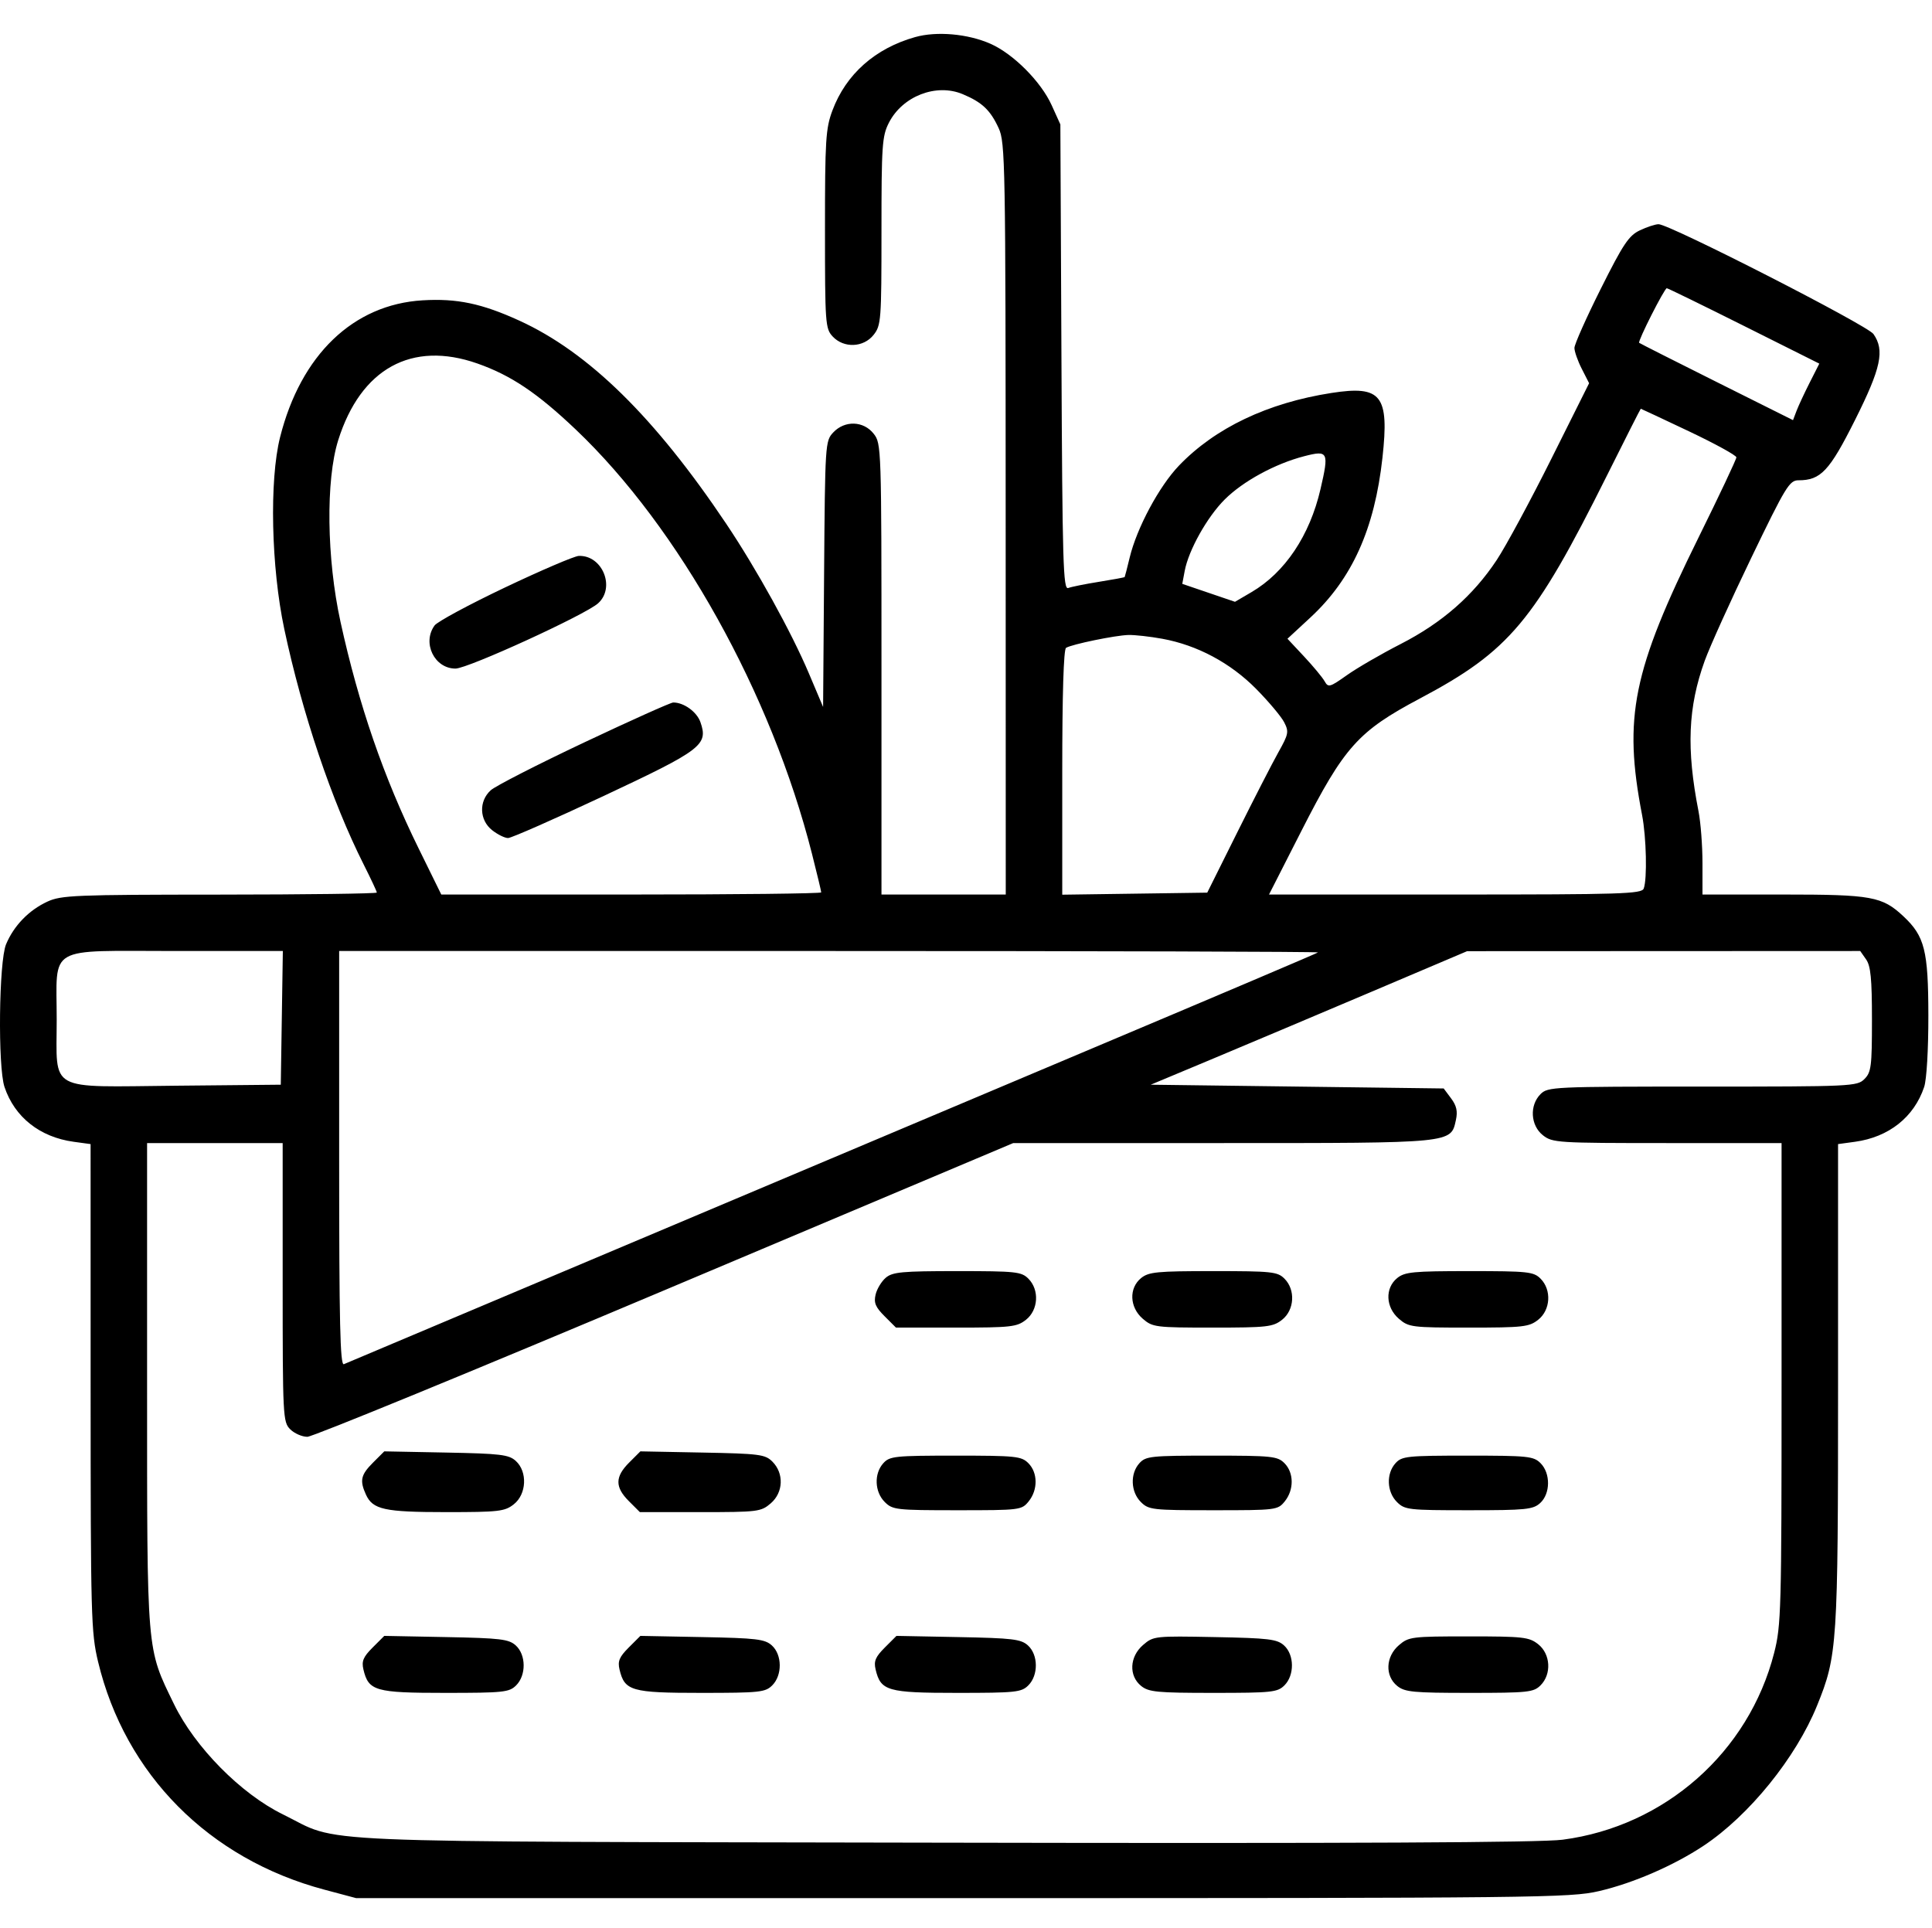 <?xml version="1.0" encoding="UTF-8"?> <svg xmlns="http://www.w3.org/2000/svg" width="513" height="512" viewBox="0 0 513 512" fill="none"> <path fill-rule="evenodd" clip-rule="evenodd" d="M242.985 9.851C232.371 12.841 224.64 19.701 221.036 29.327C219.247 34.103 219.056 37.151 219.056 60.888C219.056 85.947 219.15 87.263 221.095 89.35C224.051 92.523 229.306 92.308 231.983 88.904C233.954 86.399 234.056 85.046 234.056 61.364C234.056 38.564 234.222 36.133 236.025 32.6C239.631 25.531 248.575 22.058 255.608 24.996C260.762 27.15 262.97 29.237 265.175 34.039C266.918 37.835 267.013 43.138 267.034 137.789L267.056 237.539H250.556H234.056V177.674C234.056 118.624 234.028 117.773 231.983 115.174C229.28 111.736 224.304 111.582 221.243 114.84C219.124 117.096 219.077 117.818 218.819 152.435L218.556 187.73L214.787 178.827C210.138 167.847 200.89 151.106 192.839 139.094C173.885 110.818 156.288 93.538 137.896 85.141C127.923 80.587 121.338 79.205 112.209 79.751C93.794 80.852 79.876 94.222 74.367 116.104C71.492 127.524 71.999 150.642 75.485 167.039C80.256 189.481 88.102 212.751 96.565 229.557C98.485 233.37 100.056 236.725 100.056 237.014C100.056 237.303 81.269 237.549 58.306 237.561C19.803 237.581 16.245 237.727 12.556 239.435C7.654 241.704 3.668 245.827 1.609 250.757C-0.297 255.32 -0.603 283.272 1.194 288.64C3.878 296.655 10.573 301.963 19.553 303.194L24.056 303.811L24.063 368.425C24.07 429.273 24.185 433.518 26.042 441.265C33.214 471.178 55.487 493.626 86.092 501.783L94.556 504.039H255.556C408.85 504.039 416.939 503.95 424.556 502.183C433.63 500.078 444.399 495.409 452.341 490.138C464.426 482.116 476.847 466.781 482.473 452.936C487.875 439.64 488.056 436.884 488.056 367.717V303.811L492.559 303.194C501.539 301.963 508.234 296.655 510.918 288.64C511.579 286.664 512.047 278.707 512.034 269.64C512.01 252.411 511.057 248.617 505.432 243.342C499.781 238.043 497.015 237.539 473.588 237.539H452.056V229.175C452.056 224.576 451.581 218.388 451.001 215.425C447.748 198.816 448.202 187.797 452.649 175.469C453.997 171.732 459.566 159.419 465.023 148.107C474.167 129.155 475.151 127.539 477.551 127.539C483.464 127.539 485.772 125.077 492.564 111.524C499.477 97.728 500.485 93.024 497.454 88.697C495.821 86.365 443.324 59.539 440.393 59.539C439.549 59.539 437.317 60.27 435.433 61.165C432.494 62.559 431.016 64.771 425.032 76.727C421.195 84.393 418.056 91.441 418.056 92.39C418.056 93.34 418.933 95.836 420.005 97.939L421.954 101.762L411.894 121.9C406.361 132.977 399.853 145.034 397.431 148.694C391.17 158.158 382.909 165.387 371.924 171.012C366.772 173.65 360.351 177.371 357.655 179.281C353.077 182.524 352.687 182.631 351.722 180.907C351.154 179.892 348.702 176.937 346.273 174.34L341.856 169.618L347.94 163.986C359.016 153.731 364.994 140.474 367.081 121.539C368.909 104.944 366.814 102.285 353.535 104.35C336.601 106.982 322.649 113.631 313.049 123.643C307.785 129.134 301.865 140.174 299.967 148.039C299.304 150.789 298.702 153.127 298.63 153.234C298.557 153.342 295.498 153.909 291.832 154.495C288.165 155.081 284.482 155.822 283.647 156.143C282.301 156.659 282.096 149.695 281.842 94.882L281.556 33.039L279.251 27.947C276.406 21.663 269.068 14.298 262.977 11.614C256.969 8.967 248.711 8.239 242.985 9.851ZM463.077 86.55L483.079 96.56L480.519 101.612C479.111 104.391 477.539 107.767 477.027 109.116L476.095 111.568L455.825 101.441C444.677 95.872 435.415 91.187 435.242 91.03C434.814 90.641 441.954 76.539 442.578 76.539C442.851 76.539 452.076 81.044 463.077 86.55ZM126.763 96.527C135.681 99.662 142.65 104.338 152.862 114.039C180.27 140.078 204.81 184.147 215.597 226.699C216.949 232.035 218.056 236.657 218.056 236.97C218.056 237.283 195.358 237.539 167.616 237.539H117.175L111.152 225.289C101.868 206.407 95.255 187.223 90.409 165.111C86.735 148.345 86.471 127.489 89.798 116.91C95.786 97.869 109.331 90.401 126.763 96.527ZM448.437 114.521C455.377 117.811 461.056 120.928 461.056 121.448C461.056 121.967 456.545 131.524 451.032 142.686C433.5 178.182 431.004 190.44 436.017 216.425C437.159 222.344 437.405 233.467 436.449 235.957C435.907 237.37 430.562 237.539 386.4 237.539H336.959L345.553 220.659C356.931 198.311 360.628 194.179 377.024 185.484C400.773 172.889 407.371 165.023 426.681 126.289C431.548 116.526 435.594 108.539 435.673 108.539C435.752 108.539 441.496 111.231 448.437 114.521ZM350.621 129.916C347.769 142.213 341.191 152.031 332.324 157.228L327.924 159.807L320.925 157.424L313.927 155.041L314.572 151.602C315.605 146.095 320.523 137.308 325.174 132.657C330.037 127.793 338.599 123.132 346.331 121.138C352.685 119.499 352.923 119.987 350.621 129.916ZM134.149 155.977C124.575 160.526 116.138 165.074 115.399 166.084C112.028 170.695 115.339 177.539 120.941 177.539C124.227 177.539 155.385 163.279 158.806 160.209C163.48 156.016 159.954 147.373 153.671 147.623C152.508 147.669 143.723 151.429 134.149 155.977ZM308.622 169.623C317.905 171.318 326.737 176.04 333.56 182.954C336.862 186.301 340.199 190.272 340.974 191.78C342.274 194.307 342.158 194.924 339.47 199.718C337.867 202.576 332.956 212.143 328.556 220.977L320.556 237.039L301.306 237.311L282.056 237.582V205.12C282.056 184.36 282.42 172.432 283.065 172.033C284.591 171.09 296.138 168.709 299.622 168.618C301.309 168.575 305.359 169.027 308.622 169.623ZM155.056 197.182C142.681 203.03 131.544 208.73 130.306 209.851C127.092 212.761 127.273 217.778 130.691 220.466C132.14 221.606 134.035 222.539 134.901 222.539C135.767 222.539 147.216 217.501 160.342 211.343C186.377 199.129 188.095 197.818 185.985 191.767C185.03 189.026 181.577 186.531 178.759 186.545C178.097 186.549 167.431 191.335 155.056 197.182ZM74.829 270.289L74.556 288.039L46.822 288.305C12.233 288.636 15.056 290.195 15.056 270.762C15.056 250.766 11.983 252.539 46.636 252.539H75.102L74.829 270.289ZM349.973 252.915C349.743 253.122 323.681 264.2 292.056 277.534C260.431 290.868 202.606 315.272 163.556 331.766C124.506 348.26 91.994 361.979 91.306 362.254C90.315 362.65 90.056 351.331 90.056 307.646V252.539H220.223C291.814 252.539 350.202 252.708 349.973 252.915ZM495.499 254.762C496.725 256.512 497.056 259.91 497.056 270.762C497.056 283.206 496.862 284.733 495.056 286.539C493.121 288.474 491.723 288.539 452.056 288.539C412.389 288.539 410.991 288.604 409.056 290.539C406.078 293.517 406.389 298.869 409.691 301.466C412.225 303.46 413.485 303.539 442.691 303.539H473.056V367.379C473.056 427.644 472.946 431.651 471.084 438.93C464.342 465.292 442.052 484.978 414.924 488.528C409.08 489.293 359.5 489.532 250.556 489.319C76.048 488.978 91.069 489.625 75.056 481.77C63.961 476.327 51.757 463.962 46.206 452.539C38.863 437.427 39.056 439.716 39.056 367.829V303.539H57.056H75.056V340.539C75.056 376.206 75.128 377.611 77.056 379.539C78.156 380.639 80.207 381.539 81.614 381.539C83.022 381.539 125.768 363.989 176.607 342.539L269.041 303.539H324.598C386.028 303.539 385.221 303.619 386.579 297.437C387.091 295.101 386.766 293.627 385.304 291.669L383.341 289.039L344.449 288.539L305.556 288.039L321.556 281.349C330.356 277.669 349.256 269.691 363.556 263.621L389.556 252.583L441.749 252.561L493.943 252.539L495.499 254.762ZM235.209 339.289C234.072 340.251 232.851 342.265 232.497 343.764C231.98 345.948 232.452 347.089 234.877 349.514L237.902 352.539H253.844C268.458 352.539 270.006 352.366 272.421 350.466C275.723 347.869 276.034 342.517 273.056 339.539C271.214 337.697 269.723 337.539 254.167 337.539C239.536 337.539 237.001 337.773 235.209 339.289ZM303 339.383C299.704 342.052 299.914 347.16 303.445 350.197C306.052 352.439 306.84 352.539 321.977 352.539C336.457 352.539 338.008 352.365 340.421 350.466C343.723 347.869 344.034 342.517 341.056 339.539C339.214 337.697 337.723 337.539 322.167 337.539C307.243 337.539 305.013 337.754 303 339.383ZM371 339.383C367.704 342.052 367.914 347.16 371.445 350.197C374.052 352.439 374.84 352.539 389.977 352.539C404.457 352.539 406.008 352.365 408.421 350.466C411.723 347.869 412.034 342.517 409.056 339.539C407.214 337.697 405.723 337.539 390.167 337.539C375.243 337.539 373.013 337.754 371 339.383ZM99.046 388.395C95.799 391.642 95.465 393.148 97.166 396.882C98.98 400.862 102.076 401.539 118.468 401.539C132.451 401.539 134.016 401.358 136.421 399.466C139.833 396.783 140.109 390.803 136.954 387.944C135.101 386.265 132.908 386.001 118.445 385.722L102.037 385.404L99.046 388.395ZM167.046 388.395C163.283 392.158 163.265 394.902 166.979 398.616L169.902 401.539H185.923C201.266 401.539 202.059 401.44 204.657 399.206C208.01 396.321 208.21 391.25 205.093 388.129C203.174 386.207 201.678 386.013 186.521 385.722L170.037 385.404L167.046 388.395ZM234.544 388.552C232.047 391.312 232.222 396.15 234.918 398.845C237.007 400.932 237.944 401.039 254.174 401.039C270.897 401.039 271.272 400.992 273.145 398.678C275.623 395.617 275.583 391.066 273.056 388.539C271.21 386.693 269.723 386.539 253.711 386.539C237.599 386.539 236.236 386.682 234.544 388.552ZM302.544 388.552C300.047 391.312 300.222 396.15 302.918 398.845C305.007 400.932 305.944 401.039 322.174 401.039C338.897 401.039 339.272 400.992 341.145 398.678C343.623 395.617 343.583 391.066 341.056 388.539C339.21 386.693 337.723 386.539 321.711 386.539C305.599 386.539 304.236 386.682 302.544 388.552ZM370.544 388.552C368.047 391.312 368.222 396.15 370.918 398.845C373.005 400.93 373.95 401.039 389.981 401.039C405.165 401.039 407.058 400.849 408.952 399.134C411.698 396.648 411.751 391.234 409.056 388.539C407.21 386.693 405.723 386.539 389.711 386.539C373.599 386.539 372.236 386.682 370.544 388.552ZM98.944 437.497C96.456 439.985 95.978 441.122 96.497 443.314C97.849 449.029 99.624 449.539 118.167 449.539C133.723 449.539 135.214 449.381 137.056 447.539C139.75 444.845 139.698 439.43 136.954 436.944C135.101 435.265 132.908 435.001 118.445 434.722L102.037 434.404L98.944 437.497ZM166.944 437.497C164.456 439.985 163.978 441.122 164.497 443.314C165.849 449.029 167.624 449.539 186.167 449.539C201.723 449.539 203.214 449.381 205.056 447.539C207.75 444.845 207.698 439.43 204.954 436.944C203.101 435.265 200.908 435.001 186.445 434.722L170.037 434.404L166.944 437.497ZM234.944 437.497C232.456 439.985 231.978 441.122 232.497 443.314C233.849 449.029 235.624 449.539 254.167 449.539C269.723 449.539 271.214 449.381 273.056 447.539C275.75 444.845 275.698 439.43 272.954 436.944C271.101 435.265 268.908 435.001 254.445 434.722L238.037 434.404L234.944 437.497ZM303.521 436.815C299.914 439.918 299.671 444.999 303 447.695C305.013 449.324 307.243 449.539 322.167 449.539C337.723 449.539 339.214 449.381 341.056 447.539C343.75 444.845 343.698 439.43 340.954 436.944C339.103 435.266 336.911 435.001 322.586 434.723C306.628 434.414 306.267 434.453 303.521 436.815ZM371.445 436.881C367.914 439.918 367.704 445.026 371 447.695C373.013 449.324 375.243 449.539 390.167 449.539C405.723 449.539 407.214 449.381 409.056 447.539C412.034 444.561 411.723 439.209 408.421 436.612C406.008 434.713 404.457 434.539 389.977 434.539C374.84 434.539 374.052 434.639 371.445 436.881Z" fill="black"></path> </svg> 